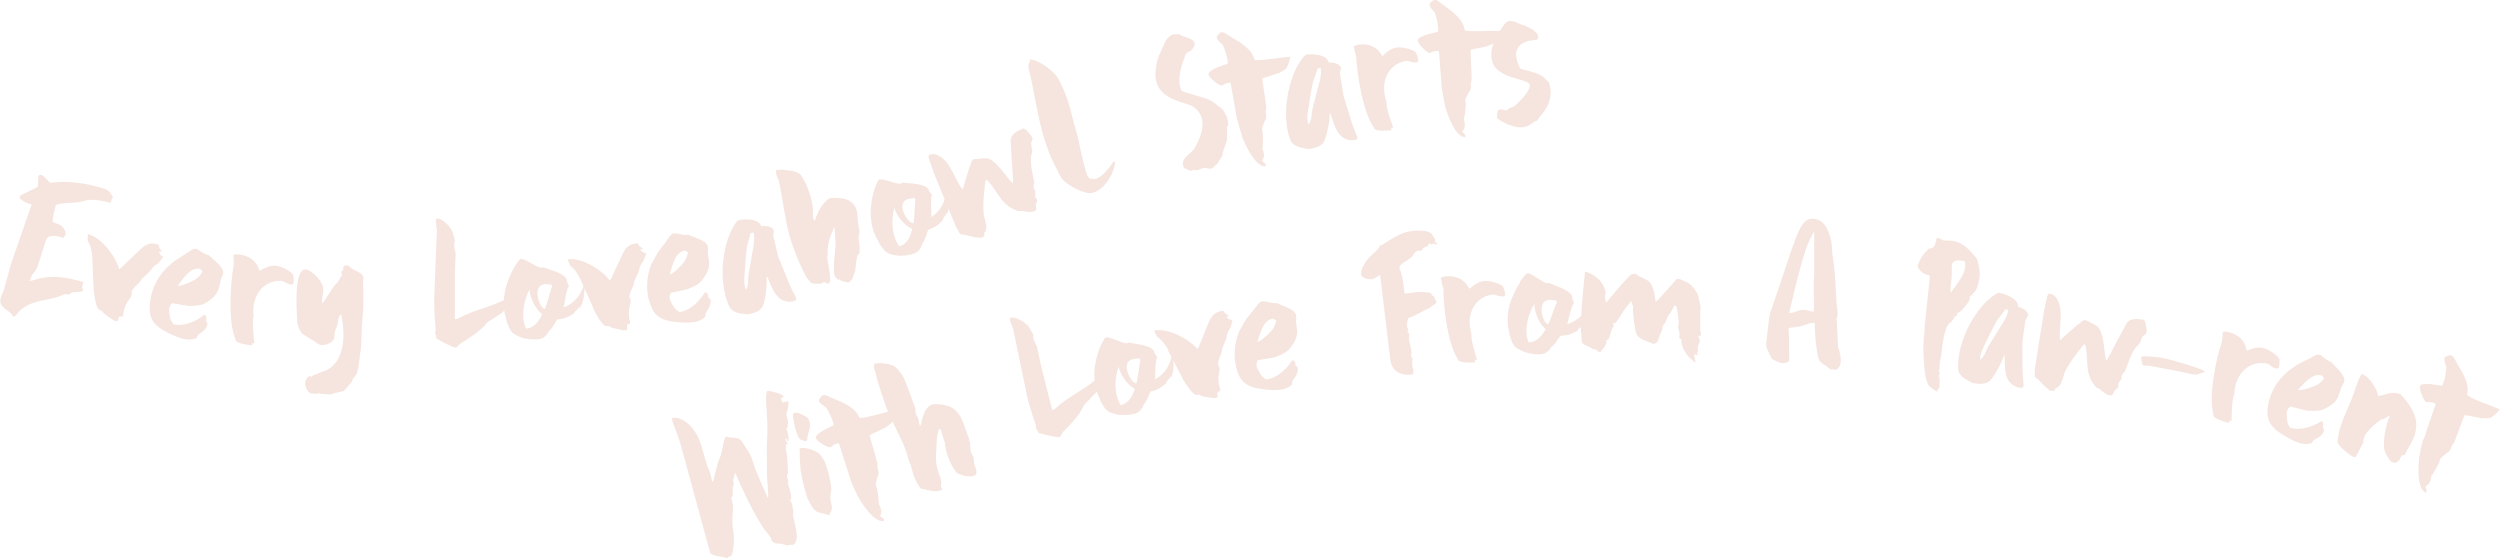 <?xml version="1.0" encoding="UTF-8"?>
<svg xmlns="http://www.w3.org/2000/svg" width="640" height="143" viewBox="0 0 640 143" fill="none">
  <g clip-path="url(#clip0_36004_123)">
    <path d="M187.726 122.622C187.726 122.622 187.685 123.199 187.685 123.24C187.685 123.282 187.851 123.9 187.893 123.942L187.643 124.519C187.393 125.097 187.934 127.201 187.144 127.407C188.017 129.387 187.435 131.862 187.477 133.677C187.477 134.873 187.809 136.235 187.893 137.39C187.976 138.462 187.685 141.927 187.102 142.381C187.019 142.464 186.52 142.546 186.436 142.546L186.187 142.917C184.856 142.299 183.067 142.629 181.818 141.597L174.621 115.155C174.621 114.908 173.664 112.02 173.331 111.03C173.123 110.576 172.416 108.555 172.208 108.101C172.208 107.688 171.834 107.111 172.125 107.028C174.455 106.41 177.492 109.174 178.781 112.061C179.863 114.536 180.321 117.135 181.153 119.569C181.153 119.651 181.652 120.518 181.652 120.683C181.818 121.054 182.235 122.787 182.276 123.199L182.526 123.282L183.899 118.043C184.897 116.351 184.897 113.794 185.688 111.896L185.979 111.814C189.058 112.515 189.016 111.195 191.054 114.784C191.512 115.568 191.762 115.774 192.219 116.723C192.677 117.836 192.885 118.785 193.301 119.899C194.341 122.498 195.381 124.89 196.588 127.531C196.879 127.448 196.297 122.25 196.338 121.302C196.38 119.363 196.297 117.383 196.297 115.403C196.255 114.866 196.505 110.287 196.463 109.669C196.463 109.421 196.38 106.368 196.297 105.461C196.297 105.42 196.297 105.378 196.297 105.296C196.297 105.255 196.297 105.172 196.297 105.131C196.13 103.77 195.839 100.222 196.546 100.057C196.837 99.974 200.291 100.841 200.499 101.336C200.79 101.872 200.041 101.789 199.833 101.872C199.833 101.913 200.124 102.367 200.124 102.408C200.124 102.449 200.124 102.821 200.124 102.821C200.166 102.821 200.332 103.027 200.374 103.027L201.747 102.697C202.079 103.316 201.414 105.997 201.247 105.832C201.331 106.121 201.58 107.317 201.663 107.565C201.788 108.183 201.663 108.802 201.58 109.421C201.58 109.462 201.539 109.627 201.497 109.669C201.455 109.71 201.247 109.586 201.206 109.545C201.705 110.535 202.038 111.979 201.788 112.886C201.705 112.969 201.58 113.01 201.58 113.01L201.372 112.35C201.372 112.35 201.039 112.144 201.081 112.226C201.081 112.267 201.164 112.721 201.164 112.804C201.164 112.845 201.497 113.299 201.539 113.299L201.663 113.629C201.081 113.794 201.081 114.041 201.331 114.784H201.164C201.164 114.784 201.039 114.784 201.039 114.701C201.58 115.774 201.788 120.353 201.705 121.384C201.705 121.384 201.539 121.59 201.497 121.632C201.331 122.333 201.871 122.828 201.83 123.529L201.539 123.405C201.955 124.272 202.704 127.077 202.537 127.819C202.537 127.943 202.079 127.819 202.204 128.149C202.204 128.191 202.496 128.438 202.496 128.438L202.704 128.892C202.995 129.593 202.953 130.583 203.161 131.284C202.287 131.491 205.491 138.174 203.036 139.494H202.912C202.454 139.37 201.913 139.494 201.622 139.659L200.166 139.246C199.542 138.999 198.71 139.37 198.044 138.875C197.17 138.256 197.753 138.297 197.129 137.39C196.629 136.606 195.797 135.781 195.298 134.997C192.511 130.542 190.347 126.004 188.184 120.972C188.184 121.219 187.851 122.292 187.809 122.498L187.726 122.622Z" fill="#F5E5DE"></path>
    <path d="M202.995 106.451C202.953 105.956 203.078 105.791 203.494 105.667C204.201 105.461 206.573 106.575 206.947 107.235C207.863 108.885 207.03 110.287 206.739 111.69C206.614 112.102 206.864 112.845 206.24 112.927C205.99 112.927 204.784 112.556 204.617 112.267C203.619 110.494 203.203 108.349 202.995 106.451ZM206.781 127.778C206.49 126.994 205.491 123.364 205.366 122.58C205.366 122.498 204.95 120.559 204.909 119.94C204.909 119.899 204.909 119.693 204.909 119.652C204.909 119.404 204.742 117.795 204.742 117.589C204.742 117.383 204.742 115.444 204.742 115.196C204.659 115.196 204.617 114.825 204.659 114.784H204.701C206.032 114.371 208.154 115.155 209.402 115.898C209.776 116.104 209.735 116.351 210.068 116.516C210.276 116.805 211.024 117.919 211.149 118.166V118.249L211.191 118.29C212.064 120.683 212.647 122.91 212.813 125.262C212.813 126.046 212.522 126.417 212.564 127.159C212.481 128.644 213.562 130.171 212.481 131.326C212.481 131.367 212.439 131.491 212.439 131.491C212.439 131.532 212.439 131.738 212.439 131.821H212.397C212.397 131.821 212.356 131.821 212.314 131.862C211.981 131.738 209.943 131.285 209.568 131.161C208.487 130.872 207.821 129.717 207.405 128.851C207.405 128.809 207.405 128.768 207.322 128.727C207.28 128.521 206.906 127.902 206.822 127.778H206.781Z" fill="#F5E5DE"></path>
    <path d="M217.681 122.622L214.852 113.753L214.644 113.464C213.604 113.67 213.229 113.959 212.688 114.495H212.647C211.856 114.66 209.194 113.01 208.902 112.267C208.528 111.566 209.943 110.659 210.567 110.329C210.608 110.329 210.567 110.287 210.567 110.287C210.983 110.122 212.647 109.174 213.021 109.009C214.311 109.38 211.648 104.306 211.357 104.223C210.858 103.852 209.776 103.275 209.651 102.656C209.527 102.243 210.317 101.253 210.691 101.171C211.482 101.006 212.314 101.624 213.229 101.996C213.312 101.996 213.354 102.078 213.437 102.078C215.933 103.068 219.054 104.388 220.011 106.987C220.177 106.987 221.092 106.946 221.3 106.863C221.3 106.863 221.342 106.863 221.425 106.863C223.963 106.41 226.418 105.543 228.955 105.048C229.163 105.502 228.539 107.936 228.415 108.019C228.082 108.596 227.25 108.926 226.792 109.421L222.881 111.236L222.632 111.442C222.632 111.442 222.798 112.267 222.923 112.597C223.131 113.175 224.254 117.341 224.421 117.878C224.504 118.084 224.712 118.868 224.629 119.074V119.239C224.504 120.023 225.128 120.683 224.878 121.302C224.712 122.209 224.088 123.364 224.254 124.313C224.171 124.437 224.587 124.932 224.504 124.973C224.712 125.963 224.92 127.654 224.961 128.521C225.086 128.521 224.878 128.974 224.92 129.016C225.086 129.181 225.544 130.047 225.461 130.212C225.918 131.243 225.253 131.903 225.336 132.151C225.461 132.398 226.168 132.563 226.251 132.893C226.418 133.1 226.376 133.306 226.21 133.388C223.713 133.842 220.302 128.438 219.47 126.788C218.971 125.716 217.972 123.612 217.681 122.704V122.622Z" fill="#F5E5DE"></path>
    <path d="M233.865 121.714C233.865 121.714 233.407 119.899 233.199 119.321C233.199 119.074 233.282 119.033 232.949 118.785C232.825 118.208 231.909 115.279 231.618 114.619C231.493 114.289 231.036 113.092 230.911 112.927C230.412 111.855 228.04 106.946 227.499 105.956C226.126 102.243 224.878 98.572 223.963 94.818C223.838 94.653 223.464 93.333 223.963 93.127C225.086 92.714 228.498 93.127 229.455 94.158C230.12 94.818 230.412 95.354 230.994 96.097C231.119 96.262 231.41 96.757 231.41 96.798L231.535 97.087C232.533 99.521 233.324 101.831 234.198 104.223C234.281 104.306 234.239 104.347 234.322 104.43C234.364 104.718 234.239 105.131 234.364 105.42C234.447 106.08 234.863 106.616 235.113 107.317C235.238 107.812 235.196 108.348 235.446 108.844C235.446 108.885 235.654 108.926 235.695 108.926C236.194 107.111 236.486 104.347 238.649 103.563C238.691 103.563 238.857 103.481 238.857 103.481C241.52 103.398 243.891 103.811 245.431 105.997C246.762 107.895 247.178 110.246 248.093 112.267C247.844 112.515 248.26 113.051 248.343 113.34C248.343 113.587 248.426 115.279 248.468 115.485C248.509 115.774 249.092 116.723 249.133 116.888C249.466 117.63 249.216 118.373 249.466 119.074C249.799 119.94 250.215 120.642 249.799 121.549C249.716 121.549 249.383 121.755 249.3 121.797C248.218 122.209 246.263 121.797 245.098 121.137C244.806 120.972 244.224 120.146 244.099 119.858C243.017 118.414 241.936 114.99 241.894 113.381L240.771 109.834H240.688H240.438C240.064 110.287 239.814 112.267 239.814 112.68C239.772 114.949 239.315 117.548 239.939 119.94C240.23 121.137 240.979 122.457 240.979 123.694C240.979 123.777 240.812 124.272 240.854 124.313C240.937 125.014 241.603 125.262 240.688 125.592C239.315 126.087 237.359 125.385 235.862 125.097C235.654 125.014 235.654 124.973 235.57 124.849C235.57 124.808 235.446 124.808 235.404 124.725C234.905 123.9 234.198 122.663 233.948 121.879L233.865 121.714Z" fill="#F5E5DE"></path>
    <path d="M265.65 110.122C265.65 110.122 265.359 109.999 265.234 109.834C265.234 109.834 265.234 108.926 265.192 108.844C265.151 108.72 264.693 107.4 264.61 107.193C264.111 105.832 262.987 101.913 262.987 101.666L259.368 84.175C259.285 83.68 258.078 81.535 258.744 81.329C259.701 81.04 261.282 81.947 262.072 82.442C262.363 82.772 263.195 83.35 263.195 83.391L264.485 85.578C264.776 86.114 264.402 85.907 264.485 86.485C264.651 87.063 265.234 88.341 265.483 88.754C265.65 89.62 266.482 93.622 266.732 94.529L269.394 105.007C269.769 104.883 270.018 104.76 270.185 104.553C273.18 101.748 277.133 100.016 280.294 97.376C280.461 97.376 280.461 97.458 280.586 97.582V97.706C280.586 97.706 280.586 98.118 280.586 98.159C280.586 98.201 280.835 98.324 280.835 98.324C280.918 98.407 281.168 98.737 281.251 98.861L281.334 98.984C281.043 100.346 280.003 100.964 279.171 101.954C278.838 102.408 277.715 103.316 277.465 103.852C276.3 106.327 274.428 108.266 272.515 110.205C272.306 110.411 272.098 110.576 271.932 110.824C271.724 111.154 271.641 111.731 271.183 111.896C270.726 112.061 265.858 110.989 265.733 110.7C265.608 110.535 265.733 110.287 265.567 110.081L265.65 110.122Z" fill="#F5E5DE"></path>
    <path d="M281.543 89.043C281.626 88.836 282.083 87.764 282.25 87.516C282.291 87.351 282.791 86.609 282.957 86.403H283.04C284.039 86.114 287.201 87.846 288.324 87.888C288.407 87.888 288.948 87.681 289.031 87.723C289.031 87.723 289.364 87.723 289.406 87.764C290.737 88.094 294.689 88.383 295.438 89.909C295.521 90.074 295.438 90.239 295.563 90.445C295.688 90.734 295.937 90.858 296.062 91.147L296.27 91.559C295.771 91.683 295.729 96.138 295.688 96.839C295.688 96.88 295.688 97.004 295.688 97.087C298.142 95.808 300.015 93.292 300.139 89.125L300.223 89.249C300.223 91.559 300.805 94.405 299.931 96.385C299.848 96.509 299.723 96.385 299.599 96.509C299.391 96.88 299.224 97.004 298.975 97.334C298.85 97.417 298.558 97.788 298.6 97.829V98.077C298.6 98.077 298.226 98.489 297.976 98.572C297.768 98.778 296.894 99.356 296.77 99.438C295.979 99.809 295.23 100.098 294.523 100.263C293.857 101.872 293.192 103.357 292.942 103.275C292.526 104.471 291.819 105.543 290.487 105.915C288.49 106.41 286.077 106.451 283.956 105.461C282.916 104.966 282.042 103.316 281.584 102.326V102.161C279.296 97.664 280.086 92.962 281.543 88.96V89.043ZM287.159 103.646C288.865 103.192 289.905 101.501 290.529 99.521C289.489 99.067 287.201 97.087 286.369 93.952V93.787C285.453 96.468 285.079 100.139 286.577 103.151L286.785 103.605C286.785 103.605 287.076 103.687 287.159 103.646ZM290.82 98.118C290.82 98.118 290.862 98.118 290.945 98.118C291.694 94.9 291.694 91.724 292.068 92.425C291.944 92.137 291.86 91.972 291.569 91.724C291.486 91.724 291.028 91.848 290.945 91.848C286.244 91.765 289.364 98.036 290.82 98.118Z" fill="#F5E5DE"></path>
    <path d="M299.099 89.62C298.434 88.383 297.518 87.063 296.187 86.196L295.438 84.629C298.85 83.886 304.133 86.609 306.505 89.29H306.546H306.63C306.63 89.249 306.838 88.837 306.921 88.713C307.087 88.259 308.543 84.629 308.751 84.175C309.583 82.277 310 80.215 312.329 79.72C312.413 79.72 312.995 79.555 313.12 79.555C313.203 79.679 313.702 80.297 313.827 80.38C313.91 80.462 314.451 80.669 314.451 80.71C314.534 80.792 314.659 80.916 314.659 80.916L314.035 81.04C314.035 81.04 314.035 81.246 314.077 81.287C314.451 81.659 314.95 81.947 315.408 81.865C315.616 82.319 315.158 82.938 315.158 83.35C314.95 84.257 314.576 84.381 314.285 85.124C314.077 85.578 314.077 86.196 313.91 86.691C313.619 87.516 313.245 88.383 312.912 89.125C312.87 89.125 312.87 89.373 312.829 89.455C312.829 90.775 311.747 91.93 311.83 93.374C311.83 93.415 312.121 94.034 312.205 94.117C312.288 94.653 312.121 95.395 311.997 95.932C311.788 97.128 311.955 98.531 312.413 99.809C312.413 100.387 311.58 100.181 311.622 100.634C311.622 101.171 311.955 101.748 311.372 101.872C310.582 102.037 309.583 101.707 308.793 101.625C308.751 101.625 308.003 101.501 307.878 101.46C307.711 101.46 306.921 101.047 306.879 101.006C306.838 101.006 306.463 101.129 306.38 101.129C305.298 101.129 303.509 98.201 302.76 97.004V96.839C302.136 95.767 299.64 90.817 299.058 89.785L299.099 89.62Z" fill="#F5E5DE"></path>
    <path d="M317.488 84.381C317.655 84.01 318.736 82.112 319.028 81.7C319.277 81.411 321.399 78.771 321.649 78.441C322.065 77.905 322.356 77.245 323.188 77.121H323.396C323.729 77.121 325.018 77.451 325.351 77.492H325.393H325.435C325.851 77.575 326.35 77.698 326.766 77.575C328.014 78.193 331.134 79.018 331.675 80.38C332.049 81.205 331.675 81.906 331.8 82.69C332.299 85.371 332.174 86.485 330.552 88.754C329.262 90.486 328.347 90.569 326.308 91.477L322.023 92.219C322.023 92.219 321.649 92.879 321.69 93.168C321.69 93.374 321.69 93.787 321.69 93.787C321.69 93.828 321.773 93.952 321.857 94.199C322.314 95.23 323.021 96.674 324.228 97.128C324.311 97.128 324.769 97.046 324.81 97.004C327.14 96.592 329.761 94.075 330.718 92.343L331.176 92.26C331.176 92.26 331.509 92.755 331.633 92.92V93.085C331.633 93.126 331.592 93.333 331.633 93.374V93.539C331.675 93.539 332.133 93.993 332.174 94.034C332.174 94.034 332.174 94.117 332.174 94.199C332.216 94.199 332.258 94.323 332.258 94.323C332.258 95.519 331.758 96.385 331.051 97.21C331.051 97.293 330.885 97.664 330.801 97.706C330.801 97.747 330.76 98.283 330.801 98.324C330.51 98.984 328.929 99.562 328.305 99.686C326.516 100.016 324.894 99.851 322.98 99.562C319.901 99.191 317.946 98.201 317.031 95.767C315.491 91.93 315.907 87.764 317.405 84.464L317.488 84.381ZM322.023 87.475C322.023 87.475 322.647 87.228 322.813 87.104C323.063 86.897 324.062 86.114 324.228 85.949C324.519 85.66 325.559 84.67 325.643 84.505C326.183 83.845 326.558 82.896 326.724 82.03C326.599 81.947 326.059 81.659 325.892 81.576H325.809C323.271 82.03 322.647 85.454 321.898 87.434L322.065 87.516L322.023 87.475Z" fill="#F5E5DE"></path>
    <path d="M353.184 70.397C352.768 70.603 351.936 71.387 351.27 71.469C350.521 71.552 348.733 71.346 348.441 70.314C348.358 69.943 348.566 69.077 348.733 68.706C348.733 68.664 348.774 68.664 348.733 68.582C349.44 67.097 350.397 65.859 351.603 64.869C352.186 64.25 352.893 63.879 353.143 63.013C353.267 62.765 353.434 62.889 353.808 62.683C356.263 61.239 358.468 59.424 361.713 59.094C362.587 59.011 365.707 58.846 366.497 59.919C366.664 60.208 367.329 60.992 367.413 61.363C367.496 61.61 367.288 61.61 367.371 61.858C367.371 61.899 367.496 61.94 367.496 61.94C367.496 61.981 367.829 62.312 367.912 62.353H367.953V62.477C367.87 62.518 367.621 62.6 367.579 62.6C367.496 62.6 367.371 62.435 367.371 62.394C367.329 62.394 366.955 62.394 366.955 62.394C366.913 62.394 366.622 62.477 366.622 62.477C366.581 62.477 366.331 62.642 366.289 62.642C366.248 62.6 366.123 62.312 366.04 62.312C366.04 62.27 365.956 62.312 365.873 62.312C365.665 62.312 365.582 62.559 365.748 62.806L364.376 63.467C364.251 63.673 364.043 64.209 363.543 64.25C363.543 64.25 363.377 64.127 363.335 64.127C363.335 64.127 363.252 64.127 363.169 64.127C362.961 64.127 362.462 64.457 362.42 64.457C361.963 64.869 361.713 65.488 361.38 65.777C360.59 66.643 358.509 67.427 358.218 68.417C358.801 70.108 359.092 71.222 359.3 72.872C359.3 73.078 359.508 74.728 359.55 74.976C359.508 75.017 359.633 75.182 359.633 75.182C360.631 75.058 361.546 74.852 362.587 74.77C362.836 74.77 363.502 74.728 363.543 74.728C363.959 74.687 365.915 74.893 366.331 75.017C366.289 75.058 366.581 75.595 366.705 75.677C366.705 75.718 367.205 76.007 367.246 76.048C367.288 76.09 367.288 76.461 367.246 76.461L367.329 76.585C367.329 76.585 367.621 76.956 367.704 77.245C367.87 77.863 366.123 78.359 366.164 78.73C364.251 79.555 362.462 80.792 360.506 81.452C360.506 81.494 360.423 81.7 360.423 81.741C360.257 82.112 360.132 83.35 360.215 83.762C360.215 83.845 360.506 84.175 360.506 84.216C360.506 84.216 360.506 84.299 360.506 84.422V84.505C360.506 84.505 360.257 84.876 360.298 84.918C360.298 85 360.631 85.33 360.714 85.371C360.798 85.578 360.631 86.609 360.714 86.856C360.756 86.939 360.714 87.021 360.714 87.104C360.922 88.135 361.255 89.208 361.38 90.239C361.38 90.569 361.089 90.651 361.214 91.023C361.297 91.353 361.505 91.518 361.588 91.848C361.588 91.93 361.588 92.137 361.588 92.137C361.588 92.178 361.546 92.549 361.505 92.632C361.505 92.673 361.588 93.58 361.588 93.91C361.713 94.24 362.129 95.725 361.505 95.808C363.086 95.643 356.554 97.334 355.93 92.178L353.351 70.727L353.226 70.356L353.184 70.397Z" fill="#F5E5DE"></path>
    <path d="M369.368 73.573L368.869 71.222C368.786 70.892 369.95 70.727 370.2 70.727C372.988 70.521 375.026 71.634 376.108 73.862H376.274C377.273 72.996 378.479 72.047 379.977 71.923C381.308 71.841 383.721 72.418 384.761 73.326C384.886 73.532 385.136 74.233 385.177 74.522C385.385 75.223 385.51 75.842 384.678 75.883C383.888 75.966 382.598 75.347 382.39 75.388C377.814 75.718 375.109 80.174 376.69 85.454C376.524 87.186 377.647 90.404 378.105 92.137H377.522L377.689 92.755C376.69 92.838 374.277 92.92 373.404 92.343C373.362 92.343 373.237 92.054 373.237 91.972C370.574 88.053 369.493 78.523 369.493 73.532L369.368 73.573Z" fill="#F5E5DE"></path>
    <path d="M389.046 72.212C389.046 72.212 389.837 71.098 390.045 70.892C390.128 70.727 390.752 70.108 390.96 69.943H391.043C392.084 69.902 394.788 72.253 395.911 72.501C395.994 72.501 396.577 72.418 396.66 72.501C396.66 72.501 396.951 72.583 397.034 72.624C398.282 73.202 402.068 74.316 402.484 75.925C402.526 76.131 402.484 76.255 402.484 76.461C402.568 76.75 402.776 76.956 402.817 77.245L402.942 77.698C402.443 77.698 401.444 82.071 401.278 82.731C401.236 82.772 401.236 82.896 401.195 82.979C403.857 82.195 406.229 80.174 407.227 76.09V76.255C406.811 78.523 406.77 81.452 405.522 83.185C405.438 83.309 405.313 83.185 405.189 83.267C404.897 83.597 404.689 83.68 404.44 83.969C404.273 84.01 403.941 84.34 403.941 84.381L403.857 84.629C403.857 84.629 403.441 84.959 403.192 85C402.942 85.165 401.985 85.536 401.819 85.619C400.987 85.784 400.196 85.949 399.447 85.99C398.449 87.434 397.492 88.754 397.284 88.63C396.618 89.703 395.745 90.652 394.33 90.693C392.292 90.775 389.92 90.322 388.048 88.919C387.133 88.218 386.633 86.403 386.384 85.371V85.206C385.094 80.339 386.841 75.925 389.13 72.294L389.046 72.212ZM391.543 87.64C393.29 87.558 394.663 86.114 395.703 84.257C394.788 83.597 392.957 81.205 392.791 77.946V77.781C391.335 80.215 390.211 83.763 391.085 86.98L391.21 87.475C391.21 87.475 391.459 87.599 391.584 87.599L391.543 87.64ZM396.244 82.979C396.244 82.979 396.285 83.02 396.327 83.02C397.742 80.05 398.407 76.915 398.615 77.657C398.532 77.368 398.49 77.162 398.282 76.874C398.199 76.874 397.742 76.874 397.617 76.874C392.999 75.842 394.788 82.608 396.202 82.979H396.244Z" fill="#F5E5DE"></path>
    <path d="M430.317 86.939C430.276 86.691 429.985 86.691 429.901 86.403C429.818 85.99 430.068 85.825 429.985 85.413L429.569 83.68C430.026 82.731 429.485 79.967 429.236 78.73C429.194 78.482 429.028 78.276 428.736 78.276C428.736 78.276 428.528 78.276 428.528 78.317C428.154 79.472 427.572 80.05 426.948 81.04L426.448 82.236C426.448 82.236 426.407 82.484 426.365 82.525L425.616 83.515C425.616 83.515 425.575 84.051 425.575 84.093C425.367 85.041 424.951 85.578 424.659 86.444C424.618 86.485 424.576 86.691 424.618 86.733C424.493 87.31 424.035 88.011 423.328 88.011H423.245C421.747 87.31 419.209 86.939 418.793 85.083C418.377 83.267 418.169 81.411 418.044 79.637C418.044 79.555 418.044 78.606 418.086 78.482V78.194L417.836 78.028C417.795 77.864 417.753 77.327 417.712 77.204H417.462L415.798 79.349C415.257 80.009 414.009 82.484 413.426 82.731C413.385 82.731 412.969 82.649 412.927 82.649C412.927 82.731 413.135 83.226 413.135 83.309C413.093 83.763 412.636 84.134 412.553 84.505C412.261 85.248 412.178 86.403 411.637 86.98C411.596 86.98 411.221 87.063 411.221 87.145C411.18 87.186 411.221 87.805 411.221 87.846C411.221 87.888 411.055 88.176 411.013 88.3L410.68 88.878C410.431 89.29 409.682 90.156 409.682 90.156H409.391C409.391 90.156 408.642 89.538 408.475 89.455C408.434 89.414 407.976 89.455 407.935 89.455L407.227 89.001C406.687 88.671 405.064 88.176 404.981 87.599C404.773 86.691 404.981 85.866 404.731 84.959C404.648 80.834 405.022 76.708 405.771 69.531C405.813 69.531 405.979 69.572 405.979 69.572C408.184 70.232 410.431 72.047 410.93 74.357C410.93 74.44 411.055 75.1 411.097 75.182C410.597 75.595 411.013 76.832 411.097 77.368H411.263C413.51 74.728 415.174 72.583 417.462 70.356C417.711 70.149 418.128 70.067 418.46 70.067C419.001 70.067 419.292 70.603 419.75 70.809C421.913 71.882 422.496 71.676 423.328 74.316L423.494 75.1C423.702 75.842 423.661 76.502 423.827 77.162H423.994C423.994 77.162 424.535 76.667 424.743 76.461C426.282 74.77 427.78 73.037 429.319 71.346H429.485C429.985 71.346 430.65 71.717 431.066 71.923C432.606 72.501 433.313 73.202 434.187 74.605C434.187 74.646 434.395 74.893 434.395 74.893C434.478 75.058 434.644 75.43 434.686 75.471L435.31 78.4C435.393 78.936 435.227 80.215 435.227 80.71C435.185 80.71 435.351 83.721 435.227 84.175C435.185 84.67 435.643 85.578 435.351 85.908C435.351 85.949 434.852 85.99 434.811 86.073V86.32C434.894 86.609 435.102 86.774 435.185 87.021C435.268 87.516 434.727 88.259 434.644 88.713C434.603 88.96 434.686 89.95 434.644 90.156H434.436L434.644 90.94C434.644 90.94 434.395 90.899 434.311 90.899C434.27 90.899 434.103 90.734 434.103 90.734H433.937C433.937 90.734 433.687 90.982 433.687 91.023L434.103 92.755H433.937C433.937 92.755 433.271 92.26 433.022 92.013C431.607 90.817 430.817 89.373 430.442 87.764C430.401 87.351 430.484 87.186 430.401 86.856L430.317 86.939ZM424.992 86.939C424.992 86.939 424.909 86.609 424.951 86.65C425.034 86.691 425.117 86.898 424.992 86.939Z" fill="#F5E5DE"></path>
    <path d="M467.261 93.457H467.012C467.012 93.457 466.305 92.797 465.972 92.59C465.597 92.137 465.431 91.518 465.348 91.023C465.14 90.28 465.14 89.455 464.973 88.713C464.807 87.888 464.557 84.381 464.599 83.639C464.599 83.597 464.516 83.02 464.599 82.937C464.599 82.855 464.516 82.69 464.516 82.649C463.101 82.566 462.019 83.35 460.771 83.556L458.192 83.927C458.192 83.927 457.901 84.051 457.817 84.216C458.15 86.898 457.942 89.414 458.067 92.137C458.067 92.838 456.819 93.003 456.07 92.962C455.82 92.962 453.699 91.972 453.574 91.889C453.407 91.641 452.367 89.29 452.284 89.084C452.159 88.589 452.076 88.218 452.159 87.681L452.908 81.37C452.908 81.37 453.075 80.38 453.075 80.339C459.689 61.734 460.314 55.752 464.183 56C467.22 56.165 468.177 59.259 468.718 61.363C469.05 62.683 468.926 63.962 469.134 65.323C469.841 69.572 469.924 73.656 470.174 77.822C470.215 78.689 470.756 80.627 470.174 81.411L470.548 88.878C471.214 90.775 471.879 93.58 470.132 94.57L469.882 94.735H469.841H469.799C469.758 94.735 469.55 94.57 469.55 94.57H468.593L467.22 93.457H467.261ZM461.811 79.307C462.643 79.349 463.475 79.761 464.266 79.802H464.308C464.557 76.791 464.1 73.697 464.432 70.768V59.383V59.176C462.935 62.229 462.186 62.147 458.025 80.132C459.44 80.215 460.397 79.225 461.77 79.307H461.811Z" fill="#F5E5DE"></path>
    <path d="M492.515 92.508C492.307 90.322 492.349 88.259 492.515 86.114C492.598 85.412 492.806 84.588 492.681 83.845L494.013 71.181V70.933C494.013 70.149 493.389 70.479 492.889 70.191C492.057 69.902 490.934 68.829 490.934 67.963V67.88C491.683 65.983 492.39 64.952 493.846 63.632C493.93 63.632 493.971 63.632 494.013 63.632C494.72 63.467 495.094 63.343 495.344 62.642L495.802 60.991C495.802 60.991 496.01 60.909 496.093 60.909H496.301C496.301 60.909 497.383 61.528 497.591 61.569C497.674 61.569 498.714 61.569 498.797 61.569L499.879 61.693C502.5 61.981 504.289 64.003 506.036 66.189C506.452 66.932 506.743 69.077 506.827 70.026C506.827 71.181 506.369 73.656 505.662 74.522C505.62 74.563 505.079 75.141 504.955 75.223C504.955 75.265 504.871 75.43 504.83 75.471C504.83 75.512 504.33 75.76 504.33 75.801C504.289 75.842 504.206 76.873 504.081 77.121C503.374 77.987 502.542 79.225 501.626 79.926L501.293 80.05C501.293 80.05 501.002 80.132 500.961 80.174H500.919L501.002 80.338C501.002 80.338 501.085 80.38 501.085 80.462H501.127C501.127 80.462 501.127 80.627 501.127 80.668C500.212 80.668 499.754 82.896 498.797 82.772C498.797 82.855 498.672 82.896 498.922 83.02C498.256 83.597 498.173 84.134 497.923 85.082C497.341 86.98 497.216 89.043 496.925 91.147C496.675 92.302 496.426 93.333 496.551 94.653C496.551 94.735 496.176 94.694 496.218 94.9C496.218 94.9 496.467 95.107 496.509 95.148V96.055C496.509 96.055 496.343 96.179 496.301 96.179V96.385L496.467 96.509C496.467 96.592 496.551 97.004 496.551 97.128C496.592 97.953 496.509 98.861 496.426 99.603L496.176 99.314C496.176 99.314 496.01 100.057 495.968 100.098C495.927 100.139 495.843 100.222 495.802 100.222C495.802 100.222 495.635 100.098 495.552 100.057C495.261 99.933 494.387 99.232 494.054 98.984C494.013 98.984 493.971 98.943 493.971 98.943C492.889 97.953 492.557 93.787 492.515 92.508ZM499.671 68.128C499.671 68.376 499.629 70.273 499.629 70.768V71.016C499.504 72.212 499.213 73.573 499.338 74.811H499.504C499.504 74.811 500.836 72.996 501.377 72.171C502.209 70.933 503.29 69.201 503.082 67.385C503.082 67.179 502.958 67.014 502.791 66.808L502.042 66.725C500.753 66.56 499.712 66.725 499.671 68.128ZM505.121 75.718C505.121 75.718 504.955 75.43 505.121 75.471C505.287 75.471 505.287 75.718 505.121 75.718Z" fill="#F5E5DE"></path>
    <path d="M511.569 74.935H511.653C513.442 75.182 516.77 76.543 516.603 78.523C517.768 78.853 518.975 79.431 519.224 80.586C519.308 80.792 518.559 81.7 518.476 82.236C518.268 84.093 517.852 85.907 517.727 87.723V88.259C517.727 88.878 517.727 93.787 517.768 94.529C517.768 95.189 517.976 98.159 518.06 98.861C517.893 98.984 517.727 99.356 517.435 99.314C512.776 98.696 513.275 94.117 513.192 91.105L513.025 90.94C512.734 92.302 510.238 97.128 509.032 97.747C508.116 98.283 507.284 98.366 506.078 98.201L505.038 98.077C503.498 97.252 501.626 96.509 501.293 94.653C500.794 87.104 506.41 77.533 511.486 74.976L511.569 74.935ZM511.07 82.36C509.864 84.505 508.823 86.774 507.742 88.96C507.409 89.662 506.827 91.023 506.91 91.889C506.91 91.889 506.91 92.054 506.91 92.095C508.158 91.147 508.199 90.156 508.99 88.671C509.198 88.341 511.07 85.412 511.278 85C512.277 83.226 513.816 81.494 514.149 79.307L513.358 79.183C512.693 80.339 511.694 81.205 511.028 82.36H511.07Z" fill="#F5E5DE"></path>
    <path d="M520.889 96.138C520.889 95.643 520.972 94.447 520.93 94.405L523.218 79.885L524.009 76.213C524.134 75.718 524.217 75.1 524.799 75.182C526.796 75.512 527.504 78.441 527.545 79.926C527.628 82.195 527.212 84.381 527.337 86.609V87.104L531.872 83.102C532.662 82.855 532.912 81.824 533.952 81.989H533.994C534.867 82.484 536.24 82.979 536.989 83.639C538.695 85.247 538.653 90.486 539.153 92.302C539.694 92.054 539.943 90.899 544.52 82.566C545.518 81.452 547.182 81.576 548.763 81.865C549.262 81.947 549.512 84.216 549.554 84.587C549.595 85.743 549.054 85.495 548.513 86.155C548.097 86.691 548.014 87.516 547.681 88.053C547.598 88.135 547.099 88.506 547.057 88.589C545.601 90.198 544.894 92.796 544.062 94.9C543.771 95.437 542.814 95.973 543.147 96.798L542.273 98.242C542.523 99.727 541.732 99.314 541.274 100.139C540.983 100.593 541.025 101.336 540.11 101.212C538.57 100.964 538.029 99.603 536.698 99.232C533.411 95.684 534.826 92.302 533.827 88.218C533.328 88.053 533.245 88.465 533.079 88.671C531.373 90.734 529.75 92.92 528.544 95.354L528.128 96.757C527.878 97.376 527.712 98.159 527.296 98.654C527.129 98.819 526.547 99.356 526.505 99.314H526.214C526.214 100.057 525.798 100.139 524.966 100.016H524.799L523.551 98.984L521.804 97.21C521.596 97.004 520.847 96.55 520.805 96.179V96.097L520.889 96.138Z" fill="#F5E5DE"></path>
    <path d="M548.68 91.229C551.8 91.105 554.92 91.806 558.165 92.838C559.455 93.168 564.406 94.735 564.406 95.107C564.323 95.437 562.659 95.602 562.492 95.932C561.868 95.808 561.244 95.89 560.62 95.684C559.705 95.437 556.335 94.735 550.011 93.622C549.553 93.663 549.054 93.622 548.638 93.539C548.389 93.457 548.097 91.972 548.181 91.683C548.181 91.353 548.222 91.229 548.638 91.229H548.68Z" fill="#F5E5DE"></path>
    <path d="M568.816 87.475L569.066 85.082C569.066 84.752 570.231 84.959 570.48 85C573.185 85.66 574.807 87.351 575.14 89.744H575.265C576.471 89.249 577.927 88.713 579.383 89.084C580.673 89.414 582.795 90.693 583.502 91.889C583.544 92.095 583.585 92.879 583.502 93.168C583.502 93.869 583.419 94.529 582.587 94.323C581.797 94.158 580.756 93.168 580.548 93.126C576.097 92.054 572.144 95.478 571.978 100.964C571.271 102.573 571.354 105.956 571.271 107.771L570.688 107.647V108.266C569.69 108.018 567.36 107.4 566.694 106.575C566.653 106.575 566.611 106.245 566.653 106.162C565.321 101.624 567.235 92.219 568.775 87.475H568.816Z" fill="#F5E5DE"></path>
    <path d="M585.582 95.148C585.915 94.859 587.704 93.58 588.12 93.333C588.453 93.168 591.49 91.641 591.864 91.435C592.447 91.147 592.988 90.651 593.82 90.858H594.028C594.278 91.064 595.359 91.93 595.609 92.095H595.65H595.692C596.025 92.343 596.441 92.632 596.857 92.714C597.689 93.787 600.227 95.849 600.144 97.293C600.144 98.201 599.52 98.654 599.27 99.438C598.563 102.078 598.022 103.068 595.567 104.43C593.653 105.461 592.78 105.131 590.575 105.131L586.373 104.058C586.373 104.058 585.749 104.512 585.666 104.801C585.624 105.007 585.416 105.337 585.416 105.337C585.416 105.378 585.416 105.543 585.416 105.791C585.416 106.905 585.416 108.513 586.29 109.462C586.373 109.462 586.83 109.586 586.872 109.627C589.16 110.205 592.613 109.009 594.194 107.853L594.61 107.977C594.61 107.977 594.694 108.555 594.777 108.802V108.926C594.777 108.967 594.61 109.132 594.652 109.215V109.339C594.652 109.38 594.902 109.957 594.943 110.04V110.205V110.37C594.444 111.484 593.612 112.02 592.613 112.474C592.613 112.556 592.281 112.804 592.156 112.804C592.156 112.845 591.864 113.299 591.906 113.34C591.365 113.794 589.701 113.67 589.077 113.505C587.33 113.051 585.915 112.226 584.251 111.195C581.63 109.586 580.299 107.853 580.465 105.255C580.673 101.129 582.795 97.499 585.582 95.189V95.148ZM588.411 99.809C588.411 99.809 589.077 99.809 589.285 99.809C589.618 99.727 590.824 99.438 591.074 99.356C591.49 99.191 592.821 98.737 592.988 98.613C593.737 98.242 594.527 97.54 594.985 96.839C594.902 96.716 594.527 96.221 594.402 96.097H594.319C591.823 95.437 589.826 98.283 588.287 99.727L588.411 99.851V99.809Z" fill="#F5E5DE"></path>
    <path d="M601.683 102.945C602.182 102.161 604.054 95.602 604.72 95.767C606.259 96.221 607.632 98.448 608.34 99.851C608.34 99.892 608.631 100.593 608.672 100.882C608.714 100.882 608.797 101.336 608.797 101.336V101.418H608.922C610.42 101.088 612.125 100.222 613.873 100.717L614.58 100.923C618.657 105.461 618.699 107.854 618.491 109.669C618.324 112.185 616.743 114 615.787 116.145C615.62 116.681 615.246 116.351 614.913 116.599C614.538 116.97 614.497 117.506 614.122 117.919C613.374 118.579 612.999 118.744 611.959 118.001C610.253 115.691 610.17 114.908 610.336 112.391C610.461 110.741 610.836 109.256 611.293 107.73C611.418 107.317 611.626 106.987 611.709 106.533V106.327C611.252 106.657 610.42 107.358 609.796 107.276C608.464 108.142 604.762 110.865 605.053 113.175C604.346 114.33 603.805 115.856 603.014 116.97C603.014 116.97 602.889 117.053 602.931 117.094L602.39 116.929C601.849 116.764 598.313 114 598.396 113.134C598.687 109.339 600.31 106.327 601.683 102.945Z" fill="#F5E5DE"></path>
    <path d="M620.446 112.515L623.442 103.687V103.316C622.485 102.862 622.027 102.903 621.237 102.986H621.195C620.446 102.656 619.323 99.727 619.489 98.943C619.573 98.159 621.278 98.283 621.986 98.324C622.027 98.324 621.986 98.283 621.986 98.283C622.443 98.366 624.357 98.613 624.732 98.696C625.564 99.727 626.437 94.075 626.229 93.869C626.063 93.292 625.522 92.178 625.813 91.6C625.938 91.188 627.228 90.858 627.519 90.981C628.268 91.312 628.559 92.302 629.058 93.127C629.058 93.168 629.142 93.25 629.142 93.292C630.556 95.561 632.303 98.448 631.555 101.129C631.679 101.212 632.47 101.707 632.636 101.79C632.636 101.79 632.678 101.79 632.719 101.872C635.049 102.986 637.545 103.687 639.875 104.801C639.792 105.296 637.837 106.905 637.67 106.905C637.046 107.193 636.173 106.946 635.507 107.111L631.263 106.286H630.93C630.93 106.286 630.598 107.07 630.473 107.4C630.306 107.977 628.725 111.979 628.559 112.556C628.517 112.762 628.185 113.546 628.018 113.629L627.935 113.753C627.394 114.289 627.477 115.196 626.937 115.568C626.271 116.186 625.064 116.805 624.648 117.63C624.524 117.713 624.524 118.331 624.482 118.29C624.066 119.198 623.234 120.683 622.735 121.425C622.818 121.508 622.443 121.755 622.402 121.797C622.402 122.003 622.277 122.993 622.152 123.075C621.902 124.189 620.987 124.313 620.904 124.56C620.862 124.849 621.32 125.386 621.237 125.716C621.237 125.963 621.112 126.128 620.904 126.087C618.616 125.014 619.073 118.661 619.365 116.805C619.573 115.609 620.03 113.381 620.363 112.432L620.446 112.515Z" fill="#F5E5DE"></path>
  </g>
  <g clip-path="url(#clip1_36004_123)">
    <path d="M1.119 73.761C1.7 71.554 2.155 70.221 2.694 67.93L8.083 52.395V52.312C8.083 52.312 7.876 52.187 7.835 52.187C7.835 52.228 7.462 52.228 7.42 52.187C7.13 52.103 5.057 51.104 5.057 50.646C5.057 50.188 5.306 49.938 5.679 49.813L9.659 47.855L9.824 45.315C9.866 44.815 10.197 44.69 10.612 44.815C11.482 45.065 12.395 46.647 12.892 46.772H12.933C12.933 46.772 13.141 46.772 13.224 46.731C17.245 46.314 21.349 46.731 25.535 47.98C25.577 47.98 25.66 47.98 25.742 48.022C26.945 48.355 27.94 48.688 28.52 49.854C28.52 49.938 28.893 50.313 28.893 50.396V50.479C28.893 50.812 28.644 50.812 28.603 50.979C28.603 51.062 28.437 51.77 28.354 51.812C28.354 51.854 28.271 51.937 28.23 51.937C26.82 51.437 23.711 50.979 22.426 51.229C22.26 51.27 21.556 51.437 21.307 51.479C19.11 52.145 16.623 51.687 14.384 52.437C14.177 52.437 13.514 55.769 13.472 56.435C13.472 56.477 13.431 56.768 13.597 56.893C13.887 56.977 15.047 57.435 15.213 57.518C16.001 57.809 16.872 59.142 16.789 59.892C16.789 59.934 16.789 60.059 16.789 60.059C16.789 60.1 16.623 60.142 16.623 60.142C16.623 60.225 16.374 60.767 16.333 60.892L16.042 60.808C14.55 60.433 12.395 59.85 11.773 61.433C11.648 61.724 9.7 68.097 9.576 68.388C9.244 69.18 8.498 69.93 8.042 70.638C8.042 70.679 7.918 71.137 7.918 71.179C7.918 71.262 7.586 71.72 7.586 71.804L7.669 71.97C7.669 71.97 8.042 71.887 8.249 71.804C12.851 70.304 16.25 70.721 21.349 72.22C21.307 72.72 21.058 72.97 21.058 73.428C21.058 73.553 21.058 73.803 21.058 73.844C21.1 73.844 21.266 74.011 21.349 74.094L21.017 74.553C20.602 74.844 18.861 74.677 18.364 74.927C18.239 74.927 17.825 75.302 17.784 75.344C17.328 75.469 16.789 75.177 16.416 75.344C12.519 77.26 8.415 76.344 4.809 79.759C4.311 80.3 4.27 80.758 3.482 81.091H3.399C3.399 81.091 2.985 80.425 2.943 80.342C1.907 79.301 -0.042 78.634 0.083 76.885C0.166 75.719 0.912 74.719 1.202 73.678L1.119 73.761Z" fill="#F5E5DE"></path>
    <path d="M23.628 66.056C23.546 64.64 23.297 63.057 22.468 61.683V59.934C25.826 60.683 29.473 65.39 30.51 68.847H30.551H30.634C30.676 68.847 31.007 68.513 31.132 68.43C31.463 68.097 34.324 65.348 34.697 65.015C36.23 63.64 37.474 61.891 39.795 62.433C39.878 62.433 40.459 62.599 40.583 62.599C40.583 62.766 40.79 63.515 40.873 63.64C40.873 63.765 41.329 64.14 41.329 64.182C41.329 64.307 41.412 64.473 41.412 64.473L40.79 64.348C40.79 64.348 40.707 64.515 40.749 64.598C40.956 65.098 41.246 65.598 41.744 65.681C41.744 66.181 41.08 66.556 40.915 66.931C40.334 67.68 39.961 67.639 39.381 68.18C39.008 68.513 38.718 69.055 38.386 69.43C37.764 70.054 37.059 70.721 36.438 71.262C36.396 71.262 36.272 71.471 36.23 71.512C35.691 72.72 34.199 73.303 33.702 74.677C33.702 74.719 33.702 75.385 33.702 75.51C33.536 76.052 33.08 76.635 32.748 77.093C32.044 78.134 31.629 79.467 31.505 80.8C31.256 81.3 30.593 80.8 30.427 81.216C30.22 81.716 30.261 82.341 29.681 82.216C28.893 82.049 28.147 81.3 27.484 80.883C27.484 80.842 26.82 80.425 26.738 80.342C26.613 80.258 26.033 79.55 25.991 79.509C25.95 79.509 25.535 79.467 25.494 79.384C24.499 78.967 24.126 75.469 23.96 74.094C23.96 74.053 23.96 74.011 23.96 73.928C23.877 72.678 23.711 67.097 23.628 65.931V66.056Z" fill="#F5E5DE"></path>
    <path d="M42.448 68.763C42.739 68.472 44.397 67.014 44.811 66.722C45.143 66.514 48.003 64.723 48.335 64.473C48.915 64.099 49.371 63.599 50.2 63.724H50.407C50.697 63.89 51.817 64.64 52.107 64.807H52.148H52.19C52.563 65.015 52.977 65.306 53.434 65.306C54.387 66.306 57.04 68.138 57.123 69.596C57.164 70.513 56.625 71.054 56.46 71.804C56.004 74.511 55.548 75.552 53.268 77.177C51.444 78.384 50.573 78.176 48.376 78.343L44.106 77.635C44.106 77.635 43.526 78.134 43.485 78.426C43.485 78.634 43.277 79.009 43.277 79.009C43.277 79.051 43.277 79.217 43.277 79.467C43.36 80.592 43.526 82.174 44.521 83.049C44.604 83.049 45.06 83.132 45.101 83.132C47.423 83.507 50.739 81.966 52.19 80.633L52.646 80.717C52.646 80.717 52.812 81.3 52.853 81.508V81.675C52.853 81.716 52.729 81.883 52.77 81.966V82.133C52.77 82.174 53.06 82.757 53.102 82.799C53.102 82.799 53.102 82.882 53.102 82.966C53.143 83.007 53.102 83.132 53.102 83.132C52.729 84.299 51.941 84.923 51.029 85.465C51.029 85.548 50.739 85.798 50.615 85.84C50.615 85.881 50.366 86.339 50.407 86.423C49.91 86.964 48.252 86.964 47.63 86.881C45.847 86.589 44.355 85.881 42.656 85.007C39.92 83.632 38.386 82.049 38.344 79.384C38.179 75.219 39.92 71.387 42.49 68.763H42.448ZM45.64 73.178C45.64 73.178 46.303 73.136 46.511 73.053C46.842 72.97 48.003 72.553 48.21 72.428C48.583 72.22 49.91 71.637 50.034 71.512C50.78 71.054 51.444 70.263 51.858 69.513C51.775 69.388 51.361 68.93 51.236 68.805H51.154C48.583 68.388 46.884 71.429 45.516 73.053L45.64 73.178Z" fill="#F5E5DE"></path>
    <path d="M59.859 67.805L59.776 65.39C59.776 65.056 60.895 65.098 61.144 65.14C63.921 65.431 65.704 66.889 66.409 69.263H66.574C67.694 68.597 69.062 67.889 70.554 68.014C71.88 68.139 74.16 69.18 74.989 70.263C75.072 70.471 75.197 71.221 75.155 71.554C75.238 72.262 75.28 72.928 74.451 72.845C73.663 72.762 72.502 71.97 72.295 71.929C67.735 71.471 64.294 75.427 64.916 80.967C64.46 82.674 64.958 86.048 65.124 87.88H64.543V88.422C63.548 88.339 61.185 88.005 60.398 87.256C60.356 87.256 60.273 86.922 60.273 86.839C58.367 82.466 58.947 72.803 59.818 67.847L59.859 67.805Z" fill="#F5E5DE"></path>
    <path d="M79.383 96.294L79.591 96.46H79.674H79.715L80.212 96.085C80.627 95.919 82.534 95.127 82.948 95.044C87.84 93.212 88.462 86.964 87.591 81.8C87.591 81.55 87.384 80.633 87.342 80.425C86.638 80.883 86.555 82.049 86.43 82.882C86.265 83.716 85.809 84.424 85.643 85.257C85.643 85.34 85.56 86.256 85.601 86.423C85.311 87.672 83.57 88.38 82.368 88.339C81.622 88.339 81.083 87.797 80.461 87.339C80.171 87.214 77.933 85.84 77.684 85.631C76.73 85.007 76.274 83.507 76.109 82.549C76.233 83.257 74.741 68.847 78.181 68.972C79.715 69.055 82.451 71.845 82.7 73.553C82.948 74.969 82.244 76.177 82.492 77.551H82.658L85.311 73.553C85.436 73.345 86.265 72.345 86.43 72.262C86.803 71.762 87.135 70.929 87.55 70.513L87.384 69.513C88.337 69.138 87.26 67.847 88.876 67.93C89.415 67.93 89.747 68.638 90.244 68.888C90.907 69.305 92.856 69.846 93.022 71.012C93.105 71.346 92.939 72.22 92.939 72.553C93.146 75.969 93.063 79.176 92.731 82.383C92.566 84.215 92.566 86.173 92.483 87.964C92.483 88.255 92.4 89.047 92.4 89.213C92.068 90.796 91.902 94.628 91.198 95.919C90.866 96.502 90.12 96.835 90.161 97.626L88.047 100.084C88.047 100.084 85.726 100.625 85.56 100.667C85.311 100.75 84.855 100.958 84.855 100.958L82.202 100.833C82.202 100.833 81.912 100.667 81.829 100.667C81.788 100.667 81.207 100.792 81.166 100.792C81.124 100.792 80.585 100.792 80.337 100.792C80.254 100.792 79.632 100.709 79.549 100.709C78.927 100.542 78.264 99.292 78.181 98.793C77.974 97.585 78.347 96.877 79.218 96.252L79.383 96.294Z" fill="#F5E5DE"></path>
    <path d="M111.676 85.798C111.676 85.798 111.427 85.631 111.344 85.423C111.344 85.423 111.551 84.507 111.551 84.465C111.551 84.299 111.427 82.924 111.386 82.716C111.261 81.258 111.095 77.176 111.137 76.927L111.842 58.892C111.842 58.392 111.22 55.977 111.924 55.935C112.919 55.894 114.246 57.143 114.868 57.809C115.075 58.184 115.738 58.976 115.738 59.017L116.443 61.475C116.567 62.058 116.277 61.808 116.236 62.391C116.236 62.974 116.484 64.39 116.65 64.848C116.609 65.764 116.443 69.888 116.443 70.804V81.716C116.899 81.716 117.148 81.633 117.396 81.466H117.438C121.003 79.467 125.231 78.676 128.92 76.885C129.086 76.885 129.086 77.01 129.128 77.177V77.343C129.128 77.343 129.003 77.76 129.003 77.801C129.003 77.843 129.211 78.051 129.211 78.051C129.252 78.134 129.459 78.551 129.501 78.676V78.842C128.92 80.092 127.801 80.467 126.765 81.216C126.35 81.591 125.024 82.216 124.651 82.632C122.951 84.798 120.63 86.214 118.308 87.672C118.06 87.839 117.811 87.964 117.604 88.13C117.313 88.38 117.106 88.963 116.609 89.005C116.111 89.005 111.676 86.839 111.634 86.506C111.593 86.298 111.717 86.089 111.634 85.84L111.676 85.798Z" fill="#F5E5DE"></path>
    <path d="M131.49 68.68C131.615 68.472 132.195 67.472 132.402 67.264C132.485 67.097 133.066 66.431 133.232 66.264H133.314C134.351 66.139 137.211 68.347 138.33 68.513C138.413 68.513 138.952 68.388 139.076 68.43C139.076 68.43 139.367 68.513 139.45 68.555C140.693 69.055 144.548 69.971 145.087 71.554C145.17 71.762 145.087 71.887 145.129 72.095C145.212 72.387 145.419 72.553 145.502 72.845L145.668 73.303C145.17 73.345 144.465 77.801 144.341 78.468C144.3 78.509 144.341 78.634 144.258 78.718C146.87 77.76 149.067 75.594 149.813 71.429L149.896 71.554C149.564 73.845 149.73 76.802 148.569 78.634C148.486 78.759 148.362 78.634 148.238 78.718C147.989 79.051 147.782 79.176 147.533 79.467C147.409 79.551 147.077 79.884 147.077 79.925L146.994 80.175C146.994 80.175 146.58 80.508 146.331 80.592C146.082 80.758 145.129 81.217 145.004 81.3C144.175 81.55 143.388 81.716 142.641 81.8C141.771 83.299 140.859 84.715 140.652 84.59C140.071 85.715 139.242 86.714 137.833 86.839C135.802 87.047 133.397 86.714 131.49 85.423C130.537 84.757 129.915 82.966 129.625 81.966V81.8C128.05 77.01 129.501 72.428 131.532 68.597L131.49 68.68ZM134.931 84.09C136.672 83.882 137.957 82.341 138.828 80.425C137.874 79.842 135.926 77.51 135.553 74.261V74.094C134.268 76.635 133.356 80.259 134.392 83.466L134.558 83.965C134.558 83.965 134.807 84.09 134.931 84.09ZM139.367 79.092C139.367 79.092 139.408 79.134 139.491 79.092C140.693 76.01 141.149 72.845 141.439 73.553C141.356 73.261 141.274 73.053 141.066 72.803C140.983 72.803 140.527 72.845 140.403 72.803C135.76 72.054 137.957 78.759 139.367 79.051V79.092Z" fill="#F5E5DE"></path>
    <path d="M148.652 71.637C148.03 70.346 147.243 68.972 145.958 68.014L145.294 66.389C148.735 65.848 153.834 68.888 156.072 71.72H156.114H156.197C156.197 71.679 156.445 71.262 156.528 71.179C156.694 70.763 158.352 67.139 158.601 66.681C159.513 64.807 160.052 62.766 162.415 62.391C162.498 62.391 163.119 62.266 163.202 62.266C163.285 62.391 163.741 63.057 163.824 63.141C163.907 63.224 164.446 63.432 164.446 63.516C164.529 63.599 164.612 63.724 164.612 63.724L163.99 63.807C163.99 63.807 163.99 64.015 163.99 64.057C164.363 64.473 164.819 64.807 165.316 64.723C165.482 65.181 165.026 65.765 164.985 66.181C164.736 67.097 164.322 67.181 163.99 67.889C163.741 68.347 163.7 68.93 163.534 69.43C163.202 70.221 162.788 71.137 162.415 71.845C162.373 71.845 162.373 72.095 162.332 72.179C162.29 73.511 161.088 74.594 161.13 76.052C161.13 76.094 161.378 76.718 161.461 76.802C161.461 77.343 161.295 78.093 161.13 78.634C160.881 79.842 160.922 81.258 161.337 82.549C161.254 83.132 160.466 82.882 160.508 83.341C160.508 83.882 160.798 84.465 160.176 84.549C159.389 84.673 158.435 84.257 157.648 84.132C157.606 84.09 156.86 83.965 156.777 83.924C156.611 83.924 155.865 83.466 155.782 83.424C155.741 83.424 155.368 83.549 155.285 83.507C154.207 83.507 152.59 80.383 151.927 79.134C151.927 79.092 151.927 79.051 151.927 78.967C151.388 77.843 149.191 72.72 148.652 71.637Z" fill="#F5E5DE"></path>
    <path d="M167.016 67.222C167.182 66.847 168.218 64.89 168.508 64.473C168.757 64.182 170.788 61.475 171.037 61.1C171.452 60.558 171.7 59.892 172.529 59.725H172.737C173.068 59.725 174.395 60.017 174.685 60.059H174.726H174.768C175.182 60.142 175.68 60.225 176.094 60.059C177.338 60.683 180.489 61.391 181.069 62.766C181.442 63.599 181.11 64.307 181.235 65.098C181.774 67.805 181.691 68.93 180.115 71.221C178.83 73.011 177.96 73.095 175.97 74.053L171.742 74.927C171.742 74.927 171.369 75.635 171.452 75.927C171.452 76.135 171.452 76.552 171.452 76.552C171.452 76.593 171.535 76.718 171.617 76.968C172.073 78.01 172.82 79.425 174.022 79.884C174.105 79.884 174.561 79.759 174.602 79.759C176.882 79.301 179.452 76.677 180.364 74.927L180.82 74.844C180.82 74.844 181.152 75.344 181.318 75.51V75.677C181.318 75.719 181.276 75.927 181.318 75.969V76.135C181.359 76.135 181.815 76.593 181.856 76.635C181.856 76.635 181.856 76.718 181.856 76.802C181.898 76.802 181.939 76.927 181.939 76.927C181.939 78.134 181.483 79.009 180.82 79.842C180.82 79.925 180.654 80.3 180.571 80.342C180.571 80.383 180.571 80.925 180.571 80.967C180.281 81.633 178.747 82.258 178.126 82.383C176.385 82.716 174.726 82.633 172.778 82.383C169.711 82.091 167.762 81.091 166.767 78.676C165.109 74.844 165.441 70.638 166.892 67.264L167.016 67.222ZM171.576 70.221C171.576 70.221 172.198 69.93 172.364 69.805C172.612 69.596 173.566 68.805 173.732 68.597C174.022 68.263 175.017 67.264 175.1 67.097C175.638 66.431 175.97 65.431 176.136 64.598C176.012 64.515 175.473 64.224 175.307 64.14H175.224C172.695 64.682 172.156 68.138 171.452 70.138L171.617 70.221H171.576Z" fill="#F5E5DE"></path>
    <path d="M188.862 56.393H188.945C190.686 55.935 194.292 55.977 194.873 57.893C196.075 57.768 197.443 57.893 198.065 58.851C198.231 59.017 197.857 60.142 198.023 60.683C198.521 62.516 198.811 64.348 199.35 66.098L199.598 66.597C199.847 67.139 201.671 71.804 201.961 72.428C202.169 73.053 203.495 75.76 203.868 76.385C203.744 76.552 203.744 76.968 203.454 77.052C198.935 78.176 197.65 73.719 196.448 70.929L196.199 70.846C196.448 72.22 195.951 77.635 195.08 78.718C194.417 79.55 193.712 79.925 192.551 80.217L191.556 80.467C189.815 80.3 187.826 80.258 186.789 78.676C183.473 71.762 185.09 60.725 188.862 56.435V56.393ZM191.183 63.557C190.852 66.014 190.769 68.513 190.562 70.971C190.52 71.762 190.52 73.261 190.893 74.011C190.893 74.011 190.976 74.136 190.976 74.178C191.764 72.845 191.432 71.887 191.639 70.221C191.681 69.846 192.344 66.389 192.386 65.931C192.634 63.89 193.422 61.683 192.883 59.517L192.095 59.725C191.93 61.058 191.349 62.224 191.142 63.557H191.183Z" fill="#F5E5DE"></path>
    <path d="M214.646 71.679C214.397 71.179 214.024 71.304 213.734 70.763C213.071 69.513 213.817 64.182 213.9 62.682C213.9 61.391 213.734 59.809 213.651 58.517L213.444 58.226C213.195 58.393 213.361 58.726 213.237 58.976C212.283 60.892 211.744 63.057 211.91 65.265C211.247 65.473 213.361 72.22 212.117 72.595C211.62 72.72 211.33 72.095 210.957 72.22C210.667 72.303 210.625 72.512 210.335 72.595C210.003 72.678 207.931 72.678 207.599 72.428C207.475 72.22 206.646 71.179 206.438 70.971C204.034 66.348 202.127 61.433 201.257 56.685C200.552 53.103 200.179 49.813 199.35 46.189C199.225 46.023 198.935 45.148 198.852 45.023C198.811 44.69 198.396 43.649 198.852 43.524H198.935C199.35 43.482 200.22 43.44 200.262 43.44C200.676 43.44 202.832 43.732 203.288 43.857C203.91 44.023 204.614 44.357 205.029 44.815C205.153 45.106 205.858 46.231 205.982 46.439C207.06 48.48 207.599 50.479 208.014 52.562C208.304 53.853 207.765 55.227 208.47 56.518H208.594C209.05 54.936 210.667 51.27 212.781 50.646C212.822 50.646 212.988 50.646 213.029 50.646C215.268 50.646 217.714 50.687 218.957 52.978C219.579 54.103 219.538 55.935 219.662 57.102C219.745 57.851 219.952 58.434 220.035 59.142C220.118 59.725 219.828 60.184 219.828 60.725C219.828 61.725 220.118 62.557 220.077 63.724C220.077 63.974 220.077 64.89 219.952 65.056L219.662 65.14C219.206 65.681 219.082 68.472 218.957 69.263C218.833 69.596 218.211 71.512 218.087 71.596C217.672 72.095 217.755 71.637 217.423 72.303C216.429 72.137 215.475 72.22 214.936 71.429C214.936 71.596 214.77 71.679 214.605 71.72L214.646 71.679ZM219.745 65.973L219.828 66.098L219.579 66.014H219.703L219.745 65.973Z" fill="#F5E5DE"></path>
    <path d="M223.766 48.73C223.849 48.48 224.222 47.397 224.346 47.147C224.388 46.981 224.802 46.189 224.968 45.981H225.051C226.046 45.606 229.279 47.106 230.44 47.022C230.523 47.022 231.02 46.772 231.145 46.772C231.145 46.772 231.476 46.772 231.518 46.772C232.844 46.981 236.824 46.981 237.653 48.438C237.777 48.605 237.736 48.772 237.819 48.938C237.984 49.188 238.233 49.313 238.357 49.605L238.606 49.979C238.15 50.146 238.44 54.644 238.44 55.31C238.44 55.352 238.44 55.477 238.44 55.56C240.762 54.061 242.42 51.437 242.254 47.189L242.337 47.314C242.503 49.646 243.332 52.478 242.586 54.519C242.544 54.644 242.378 54.519 242.254 54.686C242.088 55.061 241.922 55.227 241.715 55.56C241.591 55.644 241.342 56.06 241.384 56.102V56.352C241.384 56.352 241.052 56.768 240.845 56.893C240.679 57.102 239.85 57.768 239.725 57.851C238.979 58.268 238.275 58.642 237.57 58.892C237.031 60.558 236.492 62.141 236.243 62.058C235.912 63.266 235.331 64.432 234.005 64.89C232.098 65.556 229.694 65.765 227.497 64.89C226.419 64.473 225.424 62.849 224.885 61.933V61.808C222.232 57.476 222.647 52.687 223.807 48.522L223.766 48.73ZM230.523 62.974C232.181 62.391 233.093 60.6 233.507 58.559C232.43 58.184 230.025 56.393 228.948 53.27V53.145C228.243 55.935 228.118 59.642 229.859 62.516L230.108 62.974C230.108 62.974 230.398 63.016 230.481 62.974H230.523ZM233.715 57.143C233.715 57.143 233.798 57.143 233.839 57.143C234.336 53.853 234.088 50.646 234.502 51.312C234.336 51.062 234.254 50.854 233.963 50.646C233.88 50.646 233.466 50.812 233.342 50.812C228.657 51.104 232.264 57.143 233.715 57.143Z" fill="#F5E5DE"></path>
    <path d="M245.653 59.725C245.446 59.267 244.866 58.226 244.783 58.184L239.145 44.482L237.902 40.9C237.777 40.4 237.487 39.817 238.026 39.609C239.933 38.859 242.047 40.983 242.835 42.274C244.12 44.19 244.866 46.314 246.151 48.147L246.441 48.563L248.182 42.774C248.721 42.149 248.389 41.15 249.384 40.733H249.426C250.421 40.733 251.871 40.4 252.825 40.567C255.105 41.066 257.799 45.565 259.209 46.897C259.54 46.398 259.167 45.273 258.711 35.735C259.001 34.236 260.452 33.486 261.945 32.903C262.401 32.736 263.81 34.528 264.017 34.819C264.681 35.819 264.017 35.86 263.976 36.735C263.934 37.401 264.266 38.193 264.266 38.817C264.266 38.942 264.017 39.525 264.017 39.609C263.603 41.733 264.349 44.357 264.763 46.606C264.763 47.23 264.266 48.188 265.012 48.73V50.438C266.007 51.604 265.137 51.645 265.178 52.562C265.178 53.103 265.593 53.728 264.763 54.061C263.313 54.644 262.152 53.77 260.825 54.061C256.183 52.728 255.644 49.063 252.659 46.064H252.576C252.12 46.231 252.245 46.606 252.203 46.856C251.871 49.521 251.581 52.228 251.83 54.977L252.203 56.393C252.286 57.06 252.576 57.809 252.493 58.476C252.41 58.726 252.245 59.434 252.162 59.475L251.871 59.6C252.245 60.309 251.996 60.558 251.208 60.892H251.084L249.509 60.725L247.104 60.142C246.814 60.1 245.944 60.059 245.736 59.767V59.684L245.653 59.725Z" fill="#F5E5DE"></path>
    <path d="M270.774 43.732C266.048 35.319 265.468 26.239 263.354 17.534C262.981 15.993 263.81 16.243 263.644 15.244C265.924 15.244 269.862 18.242 270.898 20.117C272.681 23.324 273.8 26.739 274.546 30.071C275.085 32.486 275.997 34.819 276.37 37.193C276.536 38.193 278.111 45.19 278.484 45.065C278.484 45.148 278.733 45.523 278.816 45.606C278.94 45.773 279.065 45.731 279.189 45.689C279.521 45.565 281.096 47.272 285.158 41.233L285.49 41.649C285.241 43.774 283.334 48.23 279.852 49.313C277.655 50.021 273.303 47.355 271.852 45.814C271.686 45.481 270.898 44.065 270.733 43.774L270.774 43.732Z" fill="#F5E5DE"></path>
    <path d="M306.424 43.565H306.341C306.341 43.565 305.719 43.44 305.595 43.482C305.346 43.524 305.18 43.69 304.932 43.732C304.724 43.774 303.149 43.066 303.025 42.816C301.947 40.483 305.015 39.442 305.844 37.859C307.087 35.694 308.663 32.278 307.377 29.529C306.797 28.322 305.968 27.53 304.724 26.905C304.476 26.905 304.268 26.739 304.02 26.697C300.828 25.739 297.719 24.74 296.309 21.783C295.356 19.7 295.936 17.493 296.226 15.535C296.268 15.535 296.309 15.41 296.309 15.41C296.392 15.285 296.6 14.536 296.6 14.411C296.931 13.828 298.175 10.87 298.506 10.287C298.879 9.746 299.584 8.996 300.33 8.83C300.413 8.83 300.579 8.788 300.579 8.788C300.786 8.788 301.74 8.746 301.947 8.746C302.444 9.496 305.139 9.496 305.761 10.912C305.802 10.912 305.885 11.245 305.885 11.287C305.761 11.828 305.305 12.661 304.849 12.995C304.683 12.995 303.895 13.494 303.854 13.536C303.356 13.953 303.274 14.577 303.108 15.202C303.108 15.244 302.9 15.494 302.9 15.577C302.279 17.409 301.325 20.825 302.444 23.157C302.652 23.615 308.745 24.99 310.03 25.781C311.108 26.447 311.937 27.239 312.974 27.947C313.139 28.155 313.678 29.155 313.803 29.404C313.844 29.404 313.969 29.613 313.969 29.654C314.259 30.238 314.507 31.612 314.383 32.237C314.342 32.237 314.134 32.403 314.093 32.445C314.093 32.528 314.217 35.194 314.093 35.902C313.761 36.985 313.388 38.026 313.015 39.067C313.015 39.109 313.015 39.4 313.015 39.4C312.932 40.317 312.02 40.9 311.813 41.733L310.279 43.149C310.279 43.149 310.072 43.191 310.03 43.191C309.657 43.274 308.787 42.857 307.916 43.066C307.419 43.191 306.963 43.44 306.507 43.565H306.424Z" fill="#F5E5DE"></path>
    <path d="M316.704 30.737L315.088 21.491L314.922 21.158C313.886 21.2 313.471 21.491 312.849 21.908H312.808C312.02 21.949 309.574 19.95 309.409 19.159C309.118 18.409 310.652 17.701 311.316 17.41C311.357 17.41 311.316 17.368 311.316 17.368C311.73 17.243 313.554 16.535 313.927 16.41C315.129 16.951 313.181 11.495 312.932 11.412C312.518 10.995 311.481 10.246 311.481 9.621C311.398 9.163 312.352 8.288 312.684 8.247C313.471 8.205 314.217 8.913 315.088 9.413C315.129 9.413 315.212 9.496 315.254 9.538C317.575 10.87 320.518 12.578 321.14 15.327C321.306 15.327 322.218 15.41 322.425 15.369C322.425 15.369 322.467 15.369 322.549 15.369C325.12 15.244 327.648 14.702 330.26 14.536C330.384 15.036 329.472 17.368 329.348 17.451C328.933 17.993 328.063 18.201 327.565 18.659L323.461 19.95L323.171 20.117C323.171 20.117 323.213 20.95 323.296 21.325C323.42 21.908 324 26.239 324.083 26.822C324.083 27.03 324.249 27.863 324.083 28.03V28.197C323.834 28.946 324.373 29.738 324.083 30.279C323.793 31.154 323.047 32.278 323.088 33.236C323.005 33.361 323.337 33.903 323.254 33.903C323.337 34.902 323.337 36.652 323.254 37.526C323.379 37.526 323.13 37.943 323.13 38.026C323.254 38.193 323.586 39.151 323.503 39.276C323.834 40.4 323.047 40.941 323.13 41.191C323.254 41.483 323.876 41.691 323.959 42.066C324.125 42.274 324.042 42.524 323.835 42.566C321.347 42.691 318.653 36.86 318.031 35.069C317.658 33.903 316.995 31.695 316.787 30.737H316.704Z" fill="#F5E5DE"></path>
    <path d="M334.322 13.994H334.405C336.188 13.703 339.753 13.994 340.167 15.993C341.369 15.993 342.696 16.202 343.276 17.201C343.401 17.368 342.986 18.451 343.069 18.992C343.401 20.866 343.566 22.699 343.94 24.532L344.105 25.073C344.313 25.656 345.722 30.446 345.971 31.112C346.137 31.737 347.214 34.569 347.546 35.194C347.422 35.36 347.38 35.777 347.09 35.819C342.489 36.568 341.577 31.987 340.623 29.113L340.416 28.988C340.54 30.362 339.587 35.735 338.634 36.693C337.887 37.484 337.141 37.776 335.98 37.984L334.944 38.151C333.245 37.818 331.255 37.651 330.343 35.944C327.648 28.78 330.177 17.909 334.281 13.953L334.322 13.994ZM336.063 21.283C335.524 23.698 335.234 26.156 334.82 28.613C334.695 29.404 334.571 30.862 334.903 31.695C334.903 31.695 334.986 31.82 334.986 31.862C335.898 30.612 335.649 29.613 335.98 27.947C336.063 27.572 336.975 24.198 337.058 23.74C337.473 21.741 338.468 19.617 338.095 17.41L337.307 17.534C337.017 18.867 336.354 19.95 336.063 21.283Z" fill="#F5E5DE"></path>
    <path d="M347.132 14.327L346.551 11.995C346.468 11.662 347.588 11.454 347.836 11.412C350.614 11.079 352.686 12.12 353.847 14.286H354.013C354.966 13.328 356.127 12.328 357.619 12.162C358.946 11.995 361.35 12.495 362.428 13.37C362.552 13.536 362.842 14.286 362.884 14.577C363.133 15.244 363.298 15.868 362.469 15.993C361.682 16.077 360.355 15.535 360.148 15.577C355.588 16.16 353.101 20.741 354.925 25.989C354.842 27.78 356.086 30.946 356.666 32.653L356.086 32.736L356.251 33.32C355.257 33.445 352.894 33.653 351.982 33.111C351.94 33.111 351.816 32.82 351.774 32.736C348.956 28.905 347.422 19.325 347.173 14.327H347.132Z" fill="#F5E5DE"></path>
    <path d="M369.102 22.741L368.397 13.37L368.273 13.036C367.236 12.995 366.78 13.203 366.117 13.578H366.076C365.288 13.578 363.091 11.287 362.967 10.496C362.759 9.704 364.335 9.163 365.039 8.955C365.081 8.955 365.039 8.913 365.039 8.913C365.495 8.83 367.319 8.288 367.734 8.205C368.894 8.871 367.485 3.249 367.236 3.124C366.863 2.666 365.91 1.833 365.951 1.166C365.951 0.708 366.946 -0.083 367.278 -0.042C368.065 -0.042 368.729 0.791 369.558 1.333C369.599 1.374 369.682 1.416 369.724 1.458C371.921 2.999 374.657 5.04 374.988 7.788C375.154 7.788 376.066 7.997 376.273 7.955C376.273 7.955 376.315 7.955 376.356 7.955C378.926 8.08 381.496 7.788 384.108 7.913C384.191 8.413 383.072 10.662 382.906 10.746C382.45 11.245 381.579 11.37 380.999 11.787L376.771 12.662L376.48 12.786C376.48 12.786 376.48 13.661 376.48 13.994C376.522 14.577 376.688 18.951 376.729 19.534C376.729 19.742 376.771 20.575 376.646 20.741V20.908C376.315 21.616 376.729 22.449 376.398 22.991C376.025 23.823 375.154 24.865 375.113 25.823C375.03 25.948 375.278 26.531 375.237 26.531C375.237 27.53 375.03 29.28 374.864 30.113C374.947 30.113 374.698 30.529 374.698 30.571C374.822 30.779 375.071 31.737 374.947 31.862C375.154 32.986 374.325 33.486 374.366 33.736C374.449 34.028 375.071 34.319 375.113 34.652C375.237 34.902 375.113 35.111 374.947 35.111C372.459 34.986 370.345 28.905 369.931 27.072C369.682 25.906 369.226 23.615 369.143 22.616L369.102 22.741Z" fill="#F5E5DE"></path>
    <path d="M384.067 27.988C384.605 27.988 385.103 28.28 385.683 28.238C386.015 28.238 386.056 27.822 386.388 27.697C387.051 27.405 387.217 27.489 387.714 27.155C388.709 26.323 391.984 23.116 391.611 21.658C391.155 20.075 383.279 20.242 382.035 15.785C380.999 12.078 383.32 8.746 385.103 6.247C385.393 5.914 385.849 5.414 386.347 5.373C387.507 5.29 388.792 5.998 389.787 6.414H390.119C390.119 6.414 391.611 7.205 392.191 7.497C392.813 7.913 393.559 8.455 393.767 9.163C393.891 9.538 393.684 9.954 393.435 10.204C387.093 10.537 387.673 14.286 389 17.201C389.082 17.535 389.29 17.618 389.621 17.701C391.611 18.284 393.021 18.451 394.762 19.45C395.425 19.825 395.798 20.658 396.42 20.908C396.461 20.991 396.71 21.658 396.71 21.741C397.539 24.698 396.378 27.239 394.762 29.238C394.72 29.28 394.554 29.405 394.513 29.446C394.389 29.654 393.601 30.654 393.477 30.904C393.435 30.904 393.021 31.029 392.938 31.071C392.896 31.112 392.772 31.112 392.73 31.195C391.86 31.862 390.906 32.528 389.621 32.612C387.797 32.736 384.771 31.57 383.196 30.196C383.445 29.529 382.947 28.113 384.067 28.03V27.988Z" fill="#F5E5DE"></path>
  </g>
  <defs>
    <clipPath id="clip0_36004_123">
      <rect width="468" height="87" fill="white" transform="translate(172 56)"></rect>
    </clipPath>
    <clipPath id="clip1_36004_123">
      <rect width="397" height="101" fill="white"></rect>
    </clipPath>
  </defs>
</svg>

